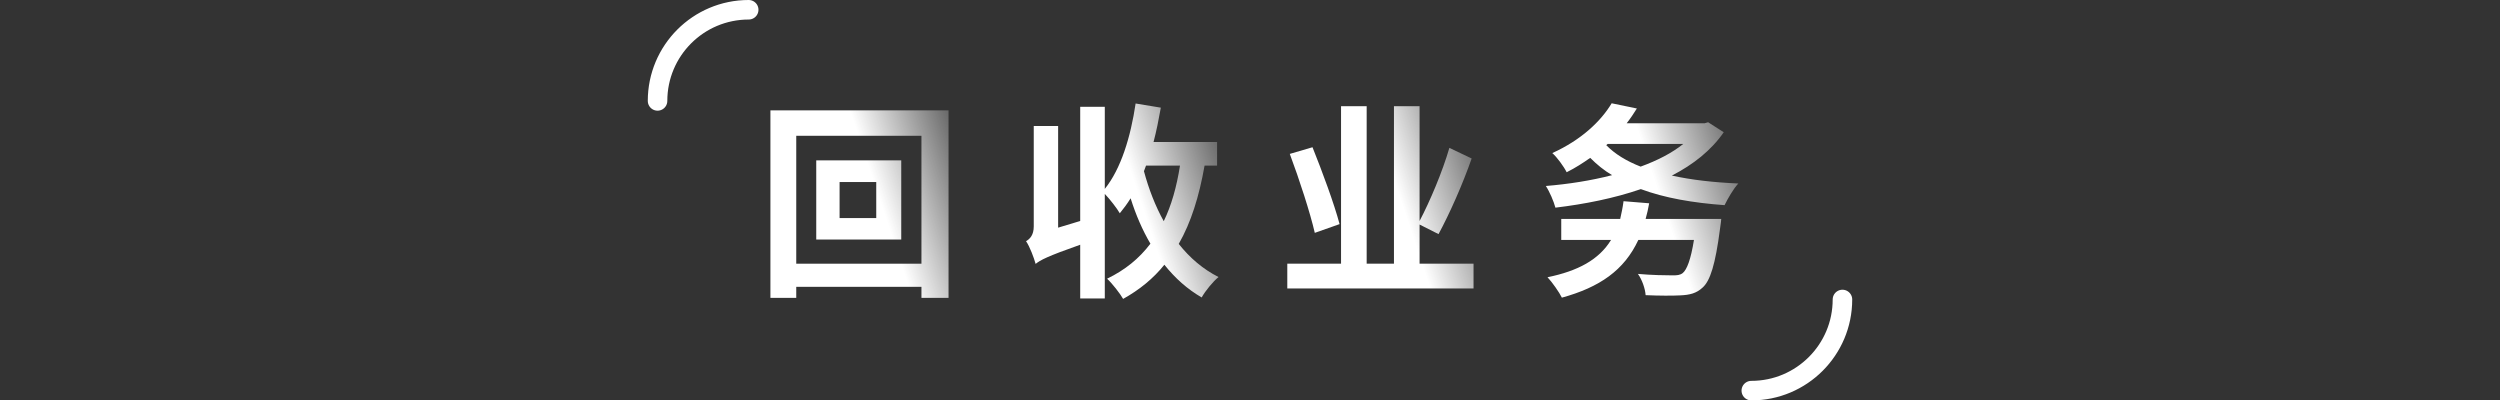 <svg width="768" height="123" viewBox="0 0 768 123" fill="none" xmlns="http://www.w3.org/2000/svg">
<rect x="0" y="0" width="768" height="123" fill="#333333" stroke="none"/>
<path d="M269.184 66.992V55.92H257.92V66.992H269.184ZM250.752 49.264H276.864V73.584H250.752V49.264ZM244.608 81.008H283.072V41.712H244.608V81.008ZM236.672 33.904H291.392V91.504H283.072V88.112H244.608V91.504H236.672V33.904Z" fill="url(#paint0_linear_1076_9500)" style=""/>
<path d="M362.496 50.864H352.064C351.872 51.44 351.616 52.016 351.424 52.592C352.896 58.096 354.944 63.344 357.504 67.952C359.872 63.088 361.472 57.392 362.496 50.864ZM373.888 50.864H370.048C368.384 60.336 365.888 68.336 362.112 74.928C365.504 79.216 369.536 82.672 374.336 85.104C372.672 86.448 370.304 89.328 369.152 91.376C364.736 88.816 360.96 85.424 357.696 81.328C354.304 85.552 350.08 89.008 345.024 91.824C344.128 90.224 341.632 87.024 340.096 85.616C345.664 82.928 349.952 79.408 353.408 74.864C350.976 70.704 348.928 66.032 347.328 60.912C346.304 62.576 345.152 64.112 344 65.52C343.168 64.048 340.992 61.232 339.392 59.568V91.696H331.84V75.184C321.664 78.768 319.552 79.92 318.144 81.072C317.632 79.216 316.352 75.76 315.2 74.096C316.416 73.392 317.568 72.176 317.568 69.552V38.704H325.056V69.936L331.84 67.888V32.816H339.392V58.032C344.384 51.824 347.328 42.096 348.864 31.792L356.608 33.072C355.968 36.656 355.264 40.24 354.368 43.632H373.888V50.864Z" fill="url(#paint1_linear_1076_9500)" style=""/>
<path d="M411.52 68.848L403.904 71.536C402.496 65.392 399.168 55.152 396.224 47.28L403.2 45.232C406.208 52.72 409.92 62.768 411.52 68.848ZM436.096 81.008H452.672V88.624H395.456V81.008H411.968V32.624H419.84V81.008H428.224V32.624H436.096V67.888C439.296 61.808 443.136 52.72 445.248 45.424L452.096 48.688C449.28 56.752 445.248 65.776 441.92 71.92L436.096 68.976V81.008Z" fill="url(#paint2_linear_1076_9500)" style=""/>
<path d="M505.536 67.248H528.768C528.768 67.248 528.576 69.296 528.384 70.32C526.976 81.2 525.376 86.32 523.008 88.368C521.152 90.096 519.104 90.608 516.224 90.736C513.856 90.864 509.76 90.864 505.536 90.672C505.408 88.688 504.448 85.936 503.168 84.144C507.328 84.528 511.936 84.592 513.856 84.592C515.2 84.592 516.096 84.528 516.928 83.888C518.208 82.864 519.424 79.728 520.384 73.712H503.296C498.944 83.056 491.392 88.24 479.808 91.44C479.04 89.84 476.8 86.64 475.392 85.168C484.736 83.248 491.2 79.792 494.912 73.712H479.616V67.248H497.728C498.112 65.52 498.496 63.792 498.752 61.808L506.624 62.448C506.304 64.176 505.984 65.712 505.536 67.248ZM493.888 44.208L493.44 44.592C496.064 47.28 499.584 49.456 504 51.184C509.12 49.328 513.6 47.024 517.12 44.208H493.888ZM524.736 37.552L529.536 40.624C525.696 46.192 520.192 50.544 513.6 53.936C519.68 55.28 526.592 56.048 534.016 56.368C532.48 58.032 530.752 61.04 529.792 63.024C520 62.32 511.296 60.784 504.064 58.096C495.872 60.912 486.848 62.704 477.824 63.792C477.312 61.872 476.032 58.864 474.88 57.136C481.856 56.56 488.832 55.472 495.232 53.808C492.736 52.336 490.56 50.544 488.512 48.496C486.336 50.032 483.968 51.568 481.28 52.912C480.384 51.12 478.272 48.24 476.864 47.024C485.888 42.928 491.84 37.168 495.104 31.728L502.848 33.328C501.888 34.864 500.864 36.4 499.712 37.872H523.648L524.736 37.552Z" fill="url(#paint3_linear_1076_9500)" style=""/>
<path d="M230 3V3C214.536 3 202 15.536 202 31V31" stroke="white" style="stroke:white;stroke:white;stroke-opacity:1;" stroke-width="6" stroke-linecap="round"/>
<path d="M538 120V120C553.464 120 566 107.464 566 92V92" stroke="white" style="stroke:white;stroke:white;stroke-opacity:1;" stroke-width="6" stroke-linecap="round"/>
<defs>
<linearGradient id="paint0_linear_1076_9500" x1="269" y1="57.5" x2="296" y2="48.5" gradientUnits="userSpaceOnUse">
<stop stop-color="white" style="stop-color:white;stop-color:white;stop-opacity:1;"/>
<stop offset="1" stop-color="white" stop-opacity="0.27" style="stop-color:white;stop-color:white;stop-opacity:0.27;"/>
</linearGradient>
<linearGradient id="paint1_linear_1076_9500" x1="349" y1="57.5" x2="376" y2="48.5" gradientUnits="userSpaceOnUse">
<stop stop-color="white" style="stop-color:white;stop-color:white;stop-opacity:1;"/>
<stop offset="1" stop-color="white" stop-opacity="0.27" style="stop-color:white;stop-color:white;stop-opacity:0.27;"/>
</linearGradient>
<linearGradient id="paint2_linear_1076_9500" x1="429" y1="57.5" x2="456" y2="48.5" gradientUnits="userSpaceOnUse">
<stop stop-color="white" style="stop-color:white;stop-color:white;stop-opacity:1;"/>
<stop offset="1" stop-color="white" stop-opacity="0.27" style="stop-color:white;stop-color:white;stop-opacity:0.27;"/>
</linearGradient>
<linearGradient id="paint3_linear_1076_9500" x1="509" y1="57.5" x2="536" y2="48.5" gradientUnits="userSpaceOnUse">
<stop stop-color="white" style="stop-color:white;stop-color:white;stop-opacity:1;"/>
<stop offset="1" stop-color="white" stop-opacity="0.27" style="stop-color:white;stop-color:white;stop-opacity:0.27;"/>
</linearGradient>
</defs>
</svg>
